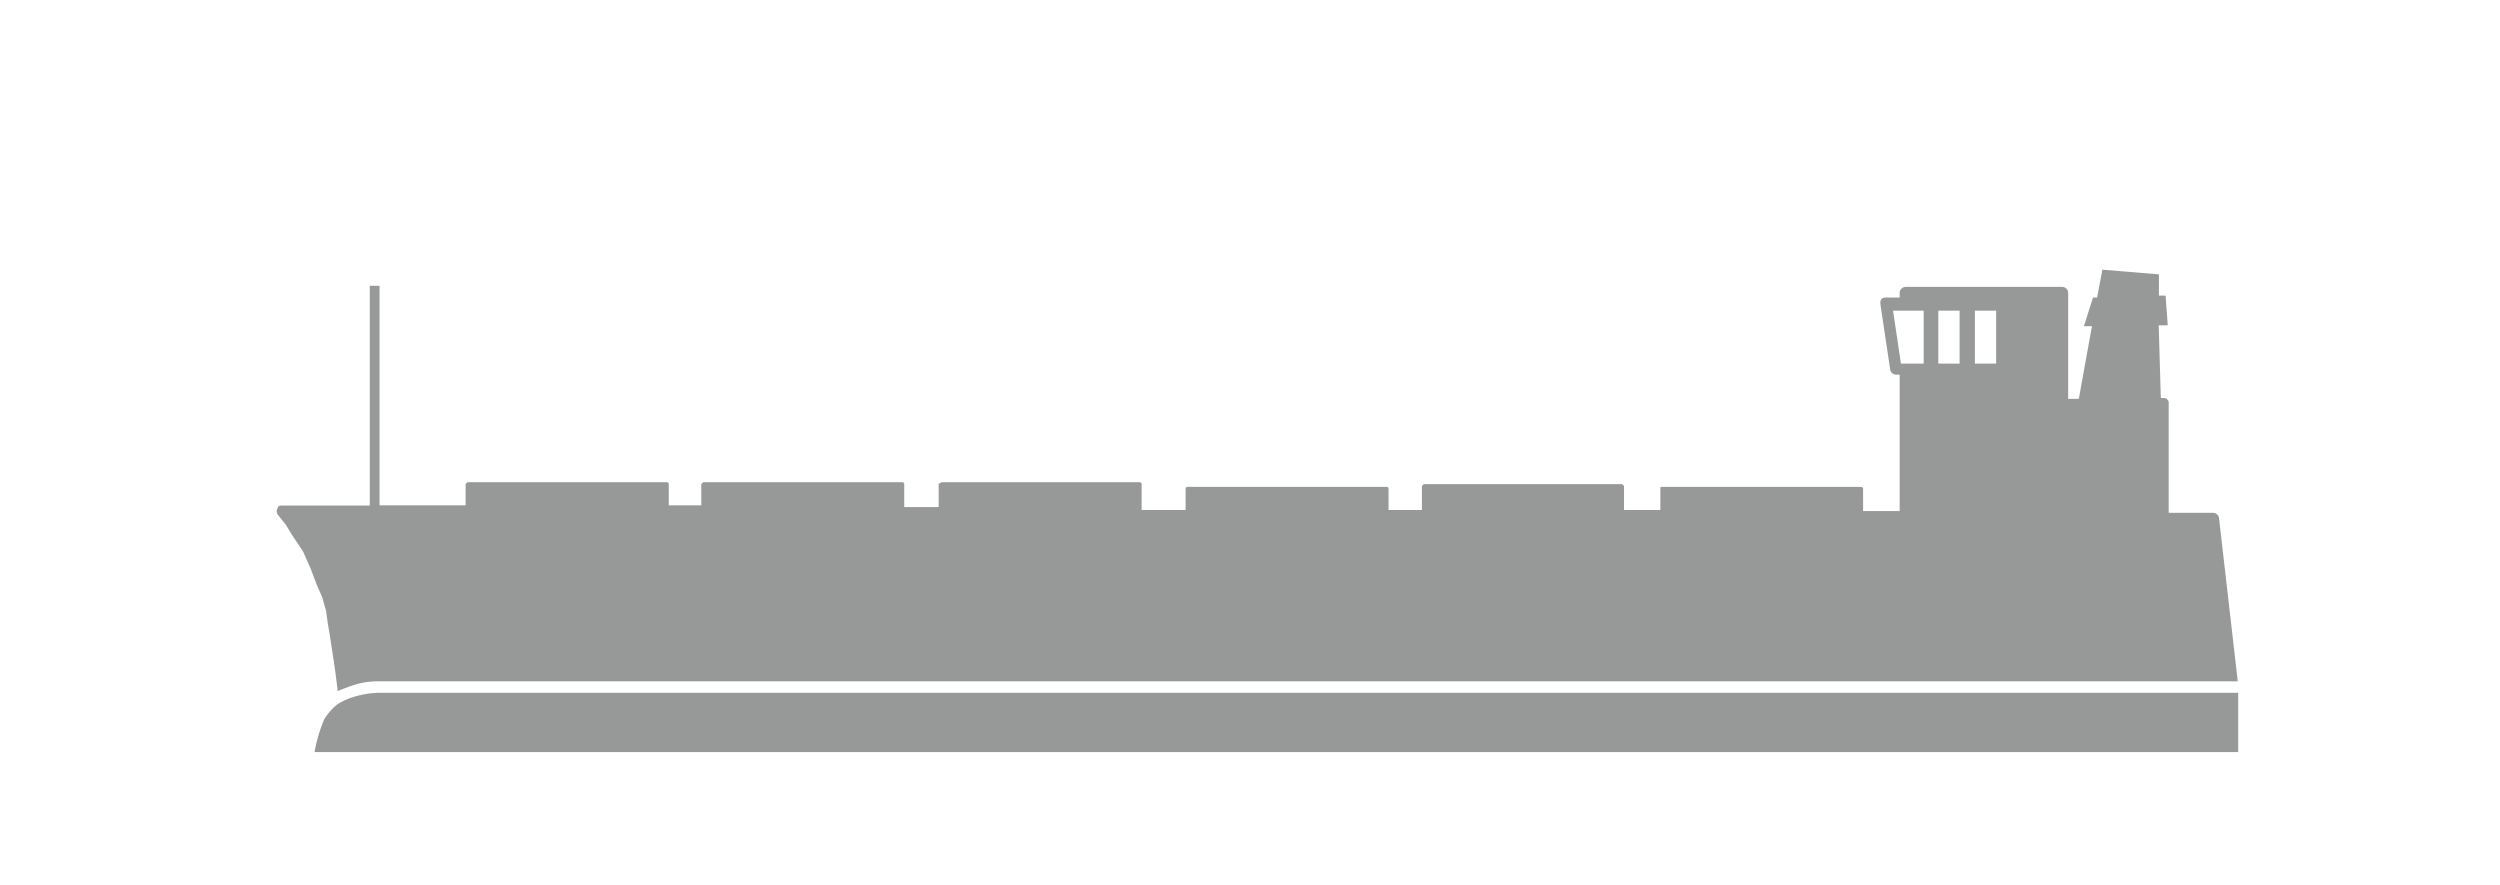 <svg xmlns="http://www.w3.org/2000/svg" viewBox="0 0 117.64 41.63"><defs><style>.cls-1{fill:#969998;}</style></defs><title>stats_icon_02</title><g id="Content"><path class="cls-1" d="M16.42,32.87a3.33,3.33,0,0,0-.54.27,2.7,2.7,0,0,0-.63.72,7.38,7.38,0,0,0-.45,1.53h90.52V32.6H17.86A4.27,4.27,0,0,0,16.42,32.87Z"/><path class="cls-1" d="M15.16,28.1l.18.63.09.63.09.54.18,1.17.09.63.09.72v.1s.72-.29,1.07-.37a4.12,4.12,0,0,1,.81-.09h87.54l-.88-7.66a.29.29,0,0,0-.27-.27h-2.1s0,0,0-.08V19a.24.24,0,0,0-.27-.27h-.1l-.1-3.42H102v-.09L101.91,14c0-.09,0-.09-.09-.09h-.23l0-1-2.66-.22L98.68,14h-.19l-.43,1.35h.38l-.62,3.42h-.5v-5a.29.29,0,0,0-.27-.27H89.66a.29.29,0,0,0-.27.27V14h-.63c-.35,0-.27.27-.27.36l.45,3a.29.29,0,0,0,.27.27h.18v6.42H87.67V23c0-.09-.09-.09-.18-.09H78.22c-.09,0-.09,0-.09.09V24H76.42V22.87l-.09-.09H67l-.09.09V24H65.34V23a.09.09,0,0,0-.09-.09H55.88a.09.09,0,0,0-.09.09v1H53.72V22.78a.09.09,0,0,0-.09-.09H44.35a.31.31,0,0,0-.18.09v1.08H42.55V22.78a.09.09,0,0,0-.09-.09H33.09l-.09.09v1H31.47v-1a.09.09,0,0,0-.09-.09H22l-.09.09v1H17.86V13.45H17.4V23.79l-4.13,0c-.09,0-.18,0-.18.09a.27.27,0,0,0,0,.36l.36.45.27.45.54.81.36.81.27.72ZM92.93,14.62h1v2.49h-1Zm-1.72,0h1v2.49h-1Zm-2.13,0h1.44v2.49H89.45Z"/></g></svg>